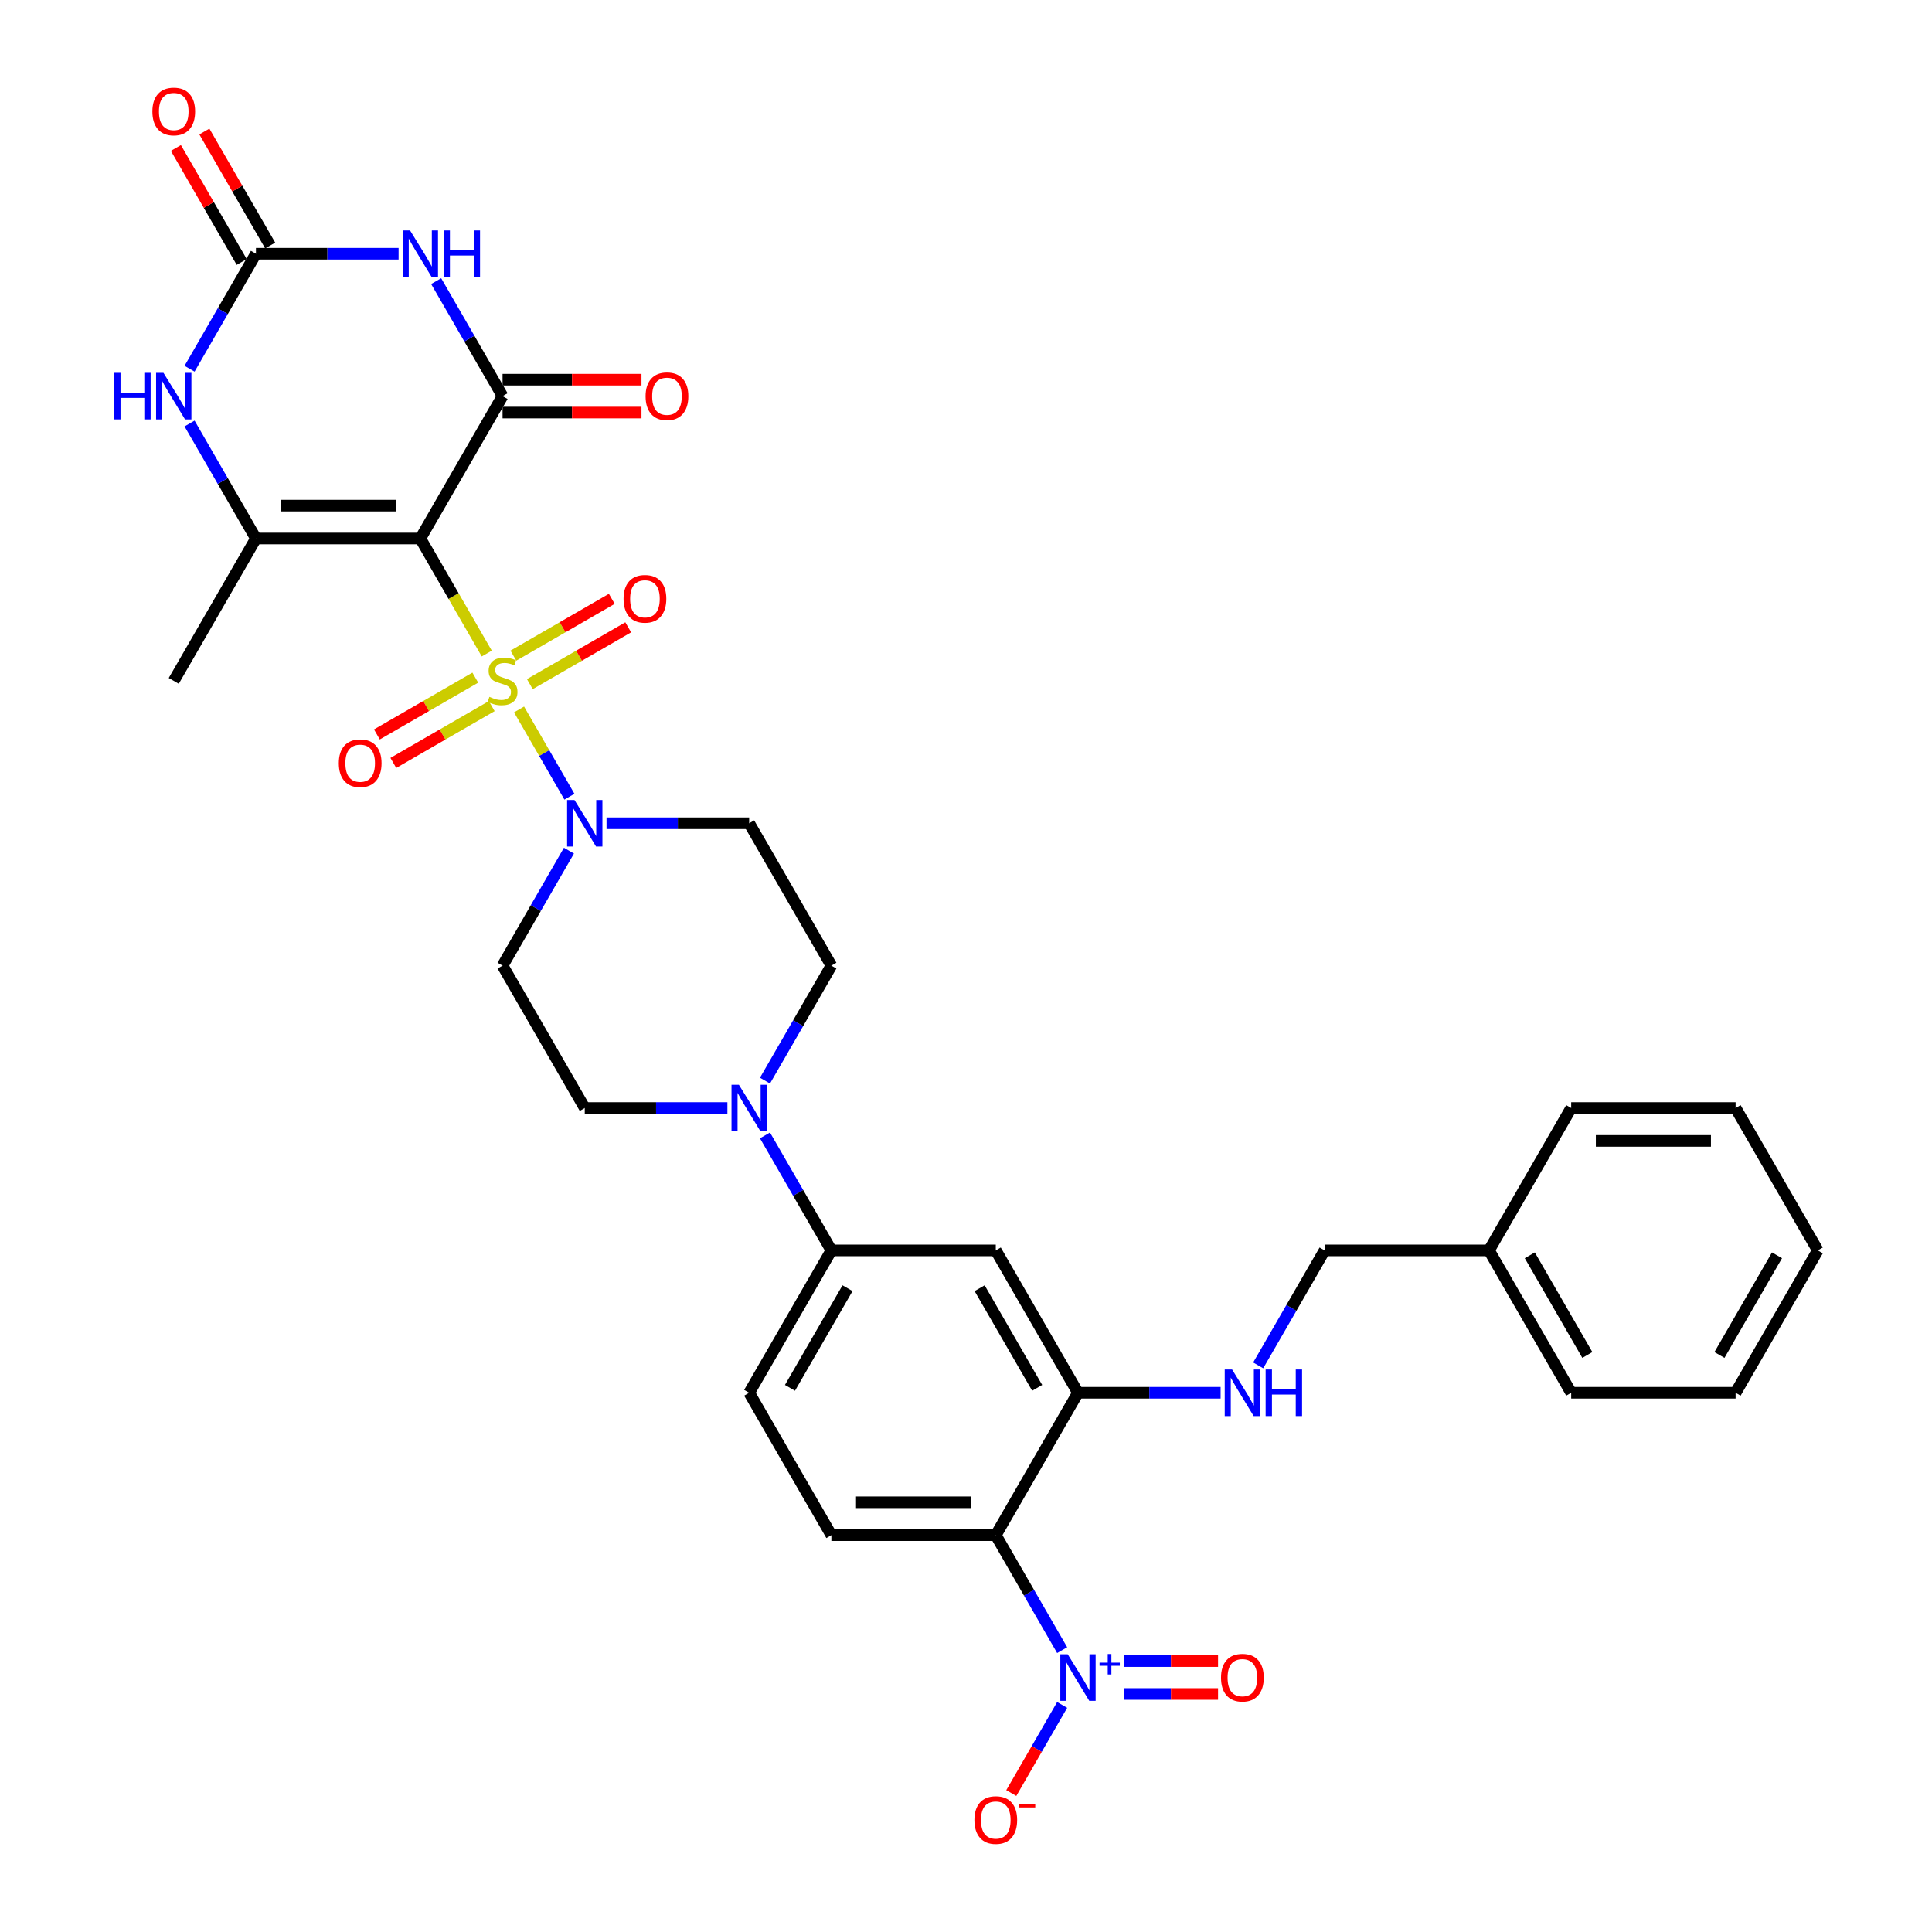 <?xml version='1.0' encoding='iso-8859-1'?>
<svg version='1.1' baseProfile='full'
              xmlns='http://www.w3.org/2000/svg'
                      xmlns:rdkit='http://www.rdkit.org/xml'
                      xmlns:xlink='http://www.w3.org/1999/xlink'
                  xml:space='preserve'
width='1000px' height='1000px' viewBox='0 0 1000 1000'>
<!-- END OF HEADER -->
<rect style='opacity:1.0;fill:#FFFFFF;stroke:none' width='1000' height='1000' x='0' y='0'> </rect>
<path class='bond-0' d='M 251.957,338.279 L 234.766,308.503' style='fill:none;fill-rule:evenodd;stroke:#CCCC00;stroke-width:6px;stroke-linecap:butt;stroke-linejoin:miter;stroke-opacity:1' />
<path class='bond-0' d='M 234.766,308.503 L 217.574,278.727' style='fill:none;fill-rule:evenodd;stroke:#000000;stroke-width:6px;stroke-linecap:butt;stroke-linejoin:miter;stroke-opacity:1' />
<path class='bond-6' d='M 268.661,367.212 L 281.697,389.789' style='fill:none;fill-rule:evenodd;stroke:#CCCC00;stroke-width:6px;stroke-linecap:butt;stroke-linejoin:miter;stroke-opacity:1' />
<path class='bond-6' d='M 281.697,389.789 L 294.732,412.367' style='fill:none;fill-rule:evenodd;stroke:#0000FF;stroke-width:6px;stroke-linecap:butt;stroke-linejoin:miter;stroke-opacity:1' />
<path class='bond-13' d='M 246.014,350.742 L 220.546,365.446' style='fill:none;fill-rule:evenodd;stroke:#CCCC00;stroke-width:6px;stroke-linecap:butt;stroke-linejoin:miter;stroke-opacity:1' />
<path class='bond-13' d='M 220.546,365.446 L 195.078,380.15' style='fill:none;fill-rule:evenodd;stroke:#FF0000;stroke-width:6px;stroke-linecap:butt;stroke-linejoin:miter;stroke-opacity:1' />
<path class='bond-13' d='M 254.523,365.481 L 229.055,380.185' style='fill:none;fill-rule:evenodd;stroke:#CCCC00;stroke-width:6px;stroke-linecap:butt;stroke-linejoin:miter;stroke-opacity:1' />
<path class='bond-13' d='M 229.055,380.185 L 203.587,394.889' style='fill:none;fill-rule:evenodd;stroke:#FF0000;stroke-width:6px;stroke-linecap:butt;stroke-linejoin:miter;stroke-opacity:1' />
<path class='bond-14' d='M 274.231,354.102 L 299.699,339.398' style='fill:none;fill-rule:evenodd;stroke:#CCCC00;stroke-width:6px;stroke-linecap:butt;stroke-linejoin:miter;stroke-opacity:1' />
<path class='bond-14' d='M 299.699,339.398 L 325.167,324.694' style='fill:none;fill-rule:evenodd;stroke:#FF0000;stroke-width:6px;stroke-linecap:butt;stroke-linejoin:miter;stroke-opacity:1' />
<path class='bond-14' d='M 265.722,339.363 L 291.19,324.659' style='fill:none;fill-rule:evenodd;stroke:#CCCC00;stroke-width:6px;stroke-linecap:butt;stroke-linejoin:miter;stroke-opacity:1' />
<path class='bond-14' d='M 291.19,324.659 L 316.658,309.955' style='fill:none;fill-rule:evenodd;stroke:#FF0000;stroke-width:6px;stroke-linecap:butt;stroke-linejoin:miter;stroke-opacity:1' />
<path class='bond-1' d='M 217.574,278.727 L 260.123,205.031' style='fill:none;fill-rule:evenodd;stroke:#000000;stroke-width:6px;stroke-linecap:butt;stroke-linejoin:miter;stroke-opacity:1' />
<path class='bond-3' d='M 217.574,278.727 L 132.478,278.727' style='fill:none;fill-rule:evenodd;stroke:#000000;stroke-width:6px;stroke-linecap:butt;stroke-linejoin:miter;stroke-opacity:1' />
<path class='bond-3' d='M 204.81,261.707 L 145.243,261.707' style='fill:none;fill-rule:evenodd;stroke:#000000;stroke-width:6px;stroke-linecap:butt;stroke-linejoin:miter;stroke-opacity:1' />
<path class='bond-2' d='M 260.123,205.031 L 242.941,175.272' style='fill:none;fill-rule:evenodd;stroke:#000000;stroke-width:6px;stroke-linecap:butt;stroke-linejoin:miter;stroke-opacity:1' />
<path class='bond-2' d='M 242.941,175.272 L 225.76,145.513' style='fill:none;fill-rule:evenodd;stroke:#0000FF;stroke-width:6px;stroke-linecap:butt;stroke-linejoin:miter;stroke-opacity:1' />
<path class='bond-20' d='M 260.123,213.541 L 296.076,213.541' style='fill:none;fill-rule:evenodd;stroke:#000000;stroke-width:6px;stroke-linecap:butt;stroke-linejoin:miter;stroke-opacity:1' />
<path class='bond-20' d='M 296.076,213.541 L 332.029,213.541' style='fill:none;fill-rule:evenodd;stroke:#FF0000;stroke-width:6px;stroke-linecap:butt;stroke-linejoin:miter;stroke-opacity:1' />
<path class='bond-20' d='M 260.123,196.522 L 296.076,196.522' style='fill:none;fill-rule:evenodd;stroke:#000000;stroke-width:6px;stroke-linecap:butt;stroke-linejoin:miter;stroke-opacity:1' />
<path class='bond-20' d='M 296.076,196.522 L 332.029,196.522' style='fill:none;fill-rule:evenodd;stroke:#FF0000;stroke-width:6px;stroke-linecap:butt;stroke-linejoin:miter;stroke-opacity:1' />
<path class='bond-35' d='M 206.308,131.336 L 169.393,131.336' style='fill:none;fill-rule:evenodd;stroke:#0000FF;stroke-width:6px;stroke-linecap:butt;stroke-linejoin:miter;stroke-opacity:1' />
<path class='bond-35' d='M 169.393,131.336 L 132.478,131.336' style='fill:none;fill-rule:evenodd;stroke:#000000;stroke-width:6px;stroke-linecap:butt;stroke-linejoin:miter;stroke-opacity:1' />
<path class='bond-8' d='M 132.478,278.727 L 115.297,248.967' style='fill:none;fill-rule:evenodd;stroke:#000000;stroke-width:6px;stroke-linecap:butt;stroke-linejoin:miter;stroke-opacity:1' />
<path class='bond-8' d='M 115.297,248.967 L 98.115,219.208' style='fill:none;fill-rule:evenodd;stroke:#0000FF;stroke-width:6px;stroke-linecap:butt;stroke-linejoin:miter;stroke-opacity:1' />
<path class='bond-27' d='M 132.478,278.727 L 89.93,352.422' style='fill:none;fill-rule:evenodd;stroke:#000000;stroke-width:6px;stroke-linecap:butt;stroke-linejoin:miter;stroke-opacity:1' />
<path class='bond-4' d='M 549.774,854.113 L 532.592,824.354' style='fill:none;fill-rule:evenodd;stroke:#0000FF;stroke-width:6px;stroke-linecap:butt;stroke-linejoin:miter;stroke-opacity:1' />
<path class='bond-4' d='M 532.592,824.354 L 515.411,794.594' style='fill:none;fill-rule:evenodd;stroke:#000000;stroke-width:6px;stroke-linecap:butt;stroke-linejoin:miter;stroke-opacity:1' />
<path class='bond-19' d='M 549.774,882.467 L 536.606,905.274' style='fill:none;fill-rule:evenodd;stroke:#0000FF;stroke-width:6px;stroke-linecap:butt;stroke-linejoin:miter;stroke-opacity:1' />
<path class='bond-19' d='M 536.606,905.274 L 523.438,928.081' style='fill:none;fill-rule:evenodd;stroke:#FF0000;stroke-width:6px;stroke-linecap:butt;stroke-linejoin:miter;stroke-opacity:1' />
<path class='bond-21' d='M 581.739,876.799 L 606.099,876.799' style='fill:none;fill-rule:evenodd;stroke:#0000FF;stroke-width:6px;stroke-linecap:butt;stroke-linejoin:miter;stroke-opacity:1' />
<path class='bond-21' d='M 606.099,876.799 L 630.46,876.799' style='fill:none;fill-rule:evenodd;stroke:#FF0000;stroke-width:6px;stroke-linecap:butt;stroke-linejoin:miter;stroke-opacity:1' />
<path class='bond-21' d='M 581.739,859.78 L 606.099,859.78' style='fill:none;fill-rule:evenodd;stroke:#0000FF;stroke-width:6px;stroke-linecap:butt;stroke-linejoin:miter;stroke-opacity:1' />
<path class='bond-21' d='M 606.099,859.78 L 630.46,859.78' style='fill:none;fill-rule:evenodd;stroke:#FF0000;stroke-width:6px;stroke-linecap:butt;stroke-linejoin:miter;stroke-opacity:1' />
<path class='bond-5' d='M 132.478,131.336 L 115.297,161.095' style='fill:none;fill-rule:evenodd;stroke:#000000;stroke-width:6px;stroke-linecap:butt;stroke-linejoin:miter;stroke-opacity:1' />
<path class='bond-5' d='M 115.297,161.095 L 98.115,190.854' style='fill:none;fill-rule:evenodd;stroke:#0000FF;stroke-width:6px;stroke-linecap:butt;stroke-linejoin:miter;stroke-opacity:1' />
<path class='bond-24' d='M 139.848,127.081 L 122.814,97.577' style='fill:none;fill-rule:evenodd;stroke:#000000;stroke-width:6px;stroke-linecap:butt;stroke-linejoin:miter;stroke-opacity:1' />
<path class='bond-24' d='M 122.814,97.577 L 105.78,68.073' style='fill:none;fill-rule:evenodd;stroke:#FF0000;stroke-width:6px;stroke-linecap:butt;stroke-linejoin:miter;stroke-opacity:1' />
<path class='bond-24' d='M 125.109,135.591 L 108.075,106.087' style='fill:none;fill-rule:evenodd;stroke:#000000;stroke-width:6px;stroke-linecap:butt;stroke-linejoin:miter;stroke-opacity:1' />
<path class='bond-24' d='M 108.075,106.087 L 91.041,76.583' style='fill:none;fill-rule:evenodd;stroke:#FF0000;stroke-width:6px;stroke-linecap:butt;stroke-linejoin:miter;stroke-opacity:1' />
<path class='bond-16' d='M 294.485,440.294 L 277.304,470.054' style='fill:none;fill-rule:evenodd;stroke:#0000FF;stroke-width:6px;stroke-linecap:butt;stroke-linejoin:miter;stroke-opacity:1' />
<path class='bond-16' d='M 277.304,470.054 L 260.123,499.813' style='fill:none;fill-rule:evenodd;stroke:#000000;stroke-width:6px;stroke-linecap:butt;stroke-linejoin:miter;stroke-opacity:1' />
<path class='bond-17' d='M 313.937,426.117 L 350.852,426.117' style='fill:none;fill-rule:evenodd;stroke:#0000FF;stroke-width:6px;stroke-linecap:butt;stroke-linejoin:miter;stroke-opacity:1' />
<path class='bond-17' d='M 350.852,426.117 L 387.767,426.117' style='fill:none;fill-rule:evenodd;stroke:#000000;stroke-width:6px;stroke-linecap:butt;stroke-linejoin:miter;stroke-opacity:1' />
<path class='bond-7' d='M 515.411,794.594 L 430.315,794.594' style='fill:none;fill-rule:evenodd;stroke:#000000;stroke-width:6px;stroke-linecap:butt;stroke-linejoin:miter;stroke-opacity:1' />
<path class='bond-7' d='M 502.646,777.575 L 443.079,777.575' style='fill:none;fill-rule:evenodd;stroke:#000000;stroke-width:6px;stroke-linecap:butt;stroke-linejoin:miter;stroke-opacity:1' />
<path class='bond-36' d='M 515.411,794.594 L 557.959,720.899' style='fill:none;fill-rule:evenodd;stroke:#000000;stroke-width:6px;stroke-linecap:butt;stroke-linejoin:miter;stroke-opacity:1' />
<path class='bond-9' d='M 557.959,720.899 L 515.411,647.204' style='fill:none;fill-rule:evenodd;stroke:#000000;stroke-width:6px;stroke-linecap:butt;stroke-linejoin:miter;stroke-opacity:1' />
<path class='bond-9' d='M 536.838,718.354 L 507.054,666.768' style='fill:none;fill-rule:evenodd;stroke:#000000;stroke-width:6px;stroke-linecap:butt;stroke-linejoin:miter;stroke-opacity:1' />
<path class='bond-18' d='M 557.959,720.899 L 594.874,720.899' style='fill:none;fill-rule:evenodd;stroke:#000000;stroke-width:6px;stroke-linecap:butt;stroke-linejoin:miter;stroke-opacity:1' />
<path class='bond-18' d='M 594.874,720.899 L 631.788,720.899' style='fill:none;fill-rule:evenodd;stroke:#0000FF;stroke-width:6px;stroke-linecap:butt;stroke-linejoin:miter;stroke-opacity:1' />
<path class='bond-10' d='M 395.952,559.331 L 413.133,529.572' style='fill:none;fill-rule:evenodd;stroke:#0000FF;stroke-width:6px;stroke-linecap:butt;stroke-linejoin:miter;stroke-opacity:1' />
<path class='bond-10' d='M 413.133,529.572 L 430.315,499.813' style='fill:none;fill-rule:evenodd;stroke:#000000;stroke-width:6px;stroke-linecap:butt;stroke-linejoin:miter;stroke-opacity:1' />
<path class='bond-12' d='M 395.952,587.685 L 413.133,617.444' style='fill:none;fill-rule:evenodd;stroke:#0000FF;stroke-width:6px;stroke-linecap:butt;stroke-linejoin:miter;stroke-opacity:1' />
<path class='bond-12' d='M 413.133,617.444 L 430.315,647.204' style='fill:none;fill-rule:evenodd;stroke:#000000;stroke-width:6px;stroke-linecap:butt;stroke-linejoin:miter;stroke-opacity:1' />
<path class='bond-34' d='M 376.5,573.508 L 339.585,573.508' style='fill:none;fill-rule:evenodd;stroke:#0000FF;stroke-width:6px;stroke-linecap:butt;stroke-linejoin:miter;stroke-opacity:1' />
<path class='bond-34' d='M 339.585,573.508 L 302.671,573.508' style='fill:none;fill-rule:evenodd;stroke:#000000;stroke-width:6px;stroke-linecap:butt;stroke-linejoin:miter;stroke-opacity:1' />
<path class='bond-11' d='M 515.411,647.204 L 430.315,647.204' style='fill:none;fill-rule:evenodd;stroke:#000000;stroke-width:6px;stroke-linecap:butt;stroke-linejoin:miter;stroke-opacity:1' />
<path class='bond-25' d='M 430.315,647.204 L 387.767,720.899' style='fill:none;fill-rule:evenodd;stroke:#000000;stroke-width:6px;stroke-linecap:butt;stroke-linejoin:miter;stroke-opacity:1' />
<path class='bond-25' d='M 438.672,666.768 L 408.888,718.354' style='fill:none;fill-rule:evenodd;stroke:#000000;stroke-width:6px;stroke-linecap:butt;stroke-linejoin:miter;stroke-opacity:1' />
<path class='bond-15' d='M 430.315,794.594 L 387.767,720.899' style='fill:none;fill-rule:evenodd;stroke:#000000;stroke-width:6px;stroke-linecap:butt;stroke-linejoin:miter;stroke-opacity:1' />
<path class='bond-23' d='M 260.123,499.813 L 302.671,573.508' style='fill:none;fill-rule:evenodd;stroke:#000000;stroke-width:6px;stroke-linecap:butt;stroke-linejoin:miter;stroke-opacity:1' />
<path class='bond-22' d='M 387.767,426.117 L 430.315,499.813' style='fill:none;fill-rule:evenodd;stroke:#000000;stroke-width:6px;stroke-linecap:butt;stroke-linejoin:miter;stroke-opacity:1' />
<path class='bond-26' d='M 651.24,706.722 L 668.422,676.963' style='fill:none;fill-rule:evenodd;stroke:#0000FF;stroke-width:6px;stroke-linecap:butt;stroke-linejoin:miter;stroke-opacity:1' />
<path class='bond-26' d='M 668.422,676.963 L 685.603,647.204' style='fill:none;fill-rule:evenodd;stroke:#000000;stroke-width:6px;stroke-linecap:butt;stroke-linejoin:miter;stroke-opacity:1' />
<path class='bond-28' d='M 685.603,647.204 L 770.699,647.204' style='fill:none;fill-rule:evenodd;stroke:#000000;stroke-width:6px;stroke-linecap:butt;stroke-linejoin:miter;stroke-opacity:1' />
<path class='bond-29' d='M 770.699,647.204 L 813.247,720.899' style='fill:none;fill-rule:evenodd;stroke:#000000;stroke-width:6px;stroke-linecap:butt;stroke-linejoin:miter;stroke-opacity:1' />
<path class='bond-29' d='M 791.821,649.748 L 821.604,701.335' style='fill:none;fill-rule:evenodd;stroke:#000000;stroke-width:6px;stroke-linecap:butt;stroke-linejoin:miter;stroke-opacity:1' />
<path class='bond-30' d='M 770.699,647.204 L 813.247,573.508' style='fill:none;fill-rule:evenodd;stroke:#000000;stroke-width:6px;stroke-linecap:butt;stroke-linejoin:miter;stroke-opacity:1' />
<path class='bond-32' d='M 813.247,720.899 L 898.344,720.899' style='fill:none;fill-rule:evenodd;stroke:#000000;stroke-width:6px;stroke-linecap:butt;stroke-linejoin:miter;stroke-opacity:1' />
<path class='bond-31' d='M 813.247,573.508 L 898.344,573.508' style='fill:none;fill-rule:evenodd;stroke:#000000;stroke-width:6px;stroke-linecap:butt;stroke-linejoin:miter;stroke-opacity:1' />
<path class='bond-31' d='M 826.012,590.527 L 885.579,590.527' style='fill:none;fill-rule:evenodd;stroke:#000000;stroke-width:6px;stroke-linecap:butt;stroke-linejoin:miter;stroke-opacity:1' />
<path class='bond-33' d='M 898.344,573.508 L 940.892,647.204' style='fill:none;fill-rule:evenodd;stroke:#000000;stroke-width:6px;stroke-linecap:butt;stroke-linejoin:miter;stroke-opacity:1' />
<path class='bond-37' d='M 898.344,720.899 L 940.892,647.204' style='fill:none;fill-rule:evenodd;stroke:#000000;stroke-width:6px;stroke-linecap:butt;stroke-linejoin:miter;stroke-opacity:1' />
<path class='bond-37' d='M 889.987,701.335 L 919.77,649.748' style='fill:none;fill-rule:evenodd;stroke:#000000;stroke-width:6px;stroke-linecap:butt;stroke-linejoin:miter;stroke-opacity:1' />
<path  class='atom-0' d='M 253.315 360.693
Q 253.587 360.795, 254.71 361.272
Q 255.834 361.748, 257.059 362.055
Q 258.318 362.327, 259.544 362.327
Q 261.824 362.327, 263.152 361.238
Q 264.479 360.115, 264.479 358.174
Q 264.479 356.847, 263.799 356.03
Q 263.152 355.213, 262.131 354.771
Q 261.11 354.328, 259.408 353.818
Q 257.263 353.171, 255.97 352.558
Q 254.71 351.945, 253.791 350.652
Q 252.906 349.359, 252.906 347.18
Q 252.906 344.151, 254.949 342.279
Q 257.025 340.406, 261.11 340.406
Q 263.901 340.406, 267.066 341.734
L 266.283 344.355
Q 263.39 343.164, 261.212 343.164
Q 258.863 343.164, 257.57 344.151
Q 256.276 345.104, 256.31 346.772
Q 256.31 348.065, 256.957 348.848
Q 257.638 349.631, 258.591 350.073
Q 259.578 350.516, 261.212 351.026
Q 263.39 351.707, 264.684 352.388
Q 265.977 353.069, 266.896 354.464
Q 267.849 355.826, 267.849 358.174
Q 267.849 361.51, 265.603 363.314
Q 263.39 365.084, 259.68 365.084
Q 257.536 365.084, 255.902 364.608
Q 254.302 364.165, 252.396 363.382
L 253.315 360.693
' fill='#CCCC00'/>
<path  class='atom-3' d='M 212.247 119.286
L 220.144 132.051
Q 220.927 133.31, 222.187 135.591
Q 223.446 137.871, 223.514 138.007
L 223.514 119.286
L 226.714 119.286
L 226.714 143.385
L 223.412 143.385
L 214.936 129.43
Q 213.949 127.796, 212.894 125.924
Q 211.873 124.051, 211.567 123.473
L 211.567 143.385
L 208.435 143.385
L 208.435 119.286
L 212.247 119.286
' fill='#0000FF'/>
<path  class='atom-3' d='M 229.607 119.286
L 232.875 119.286
L 232.875 129.532
L 245.197 129.532
L 245.197 119.286
L 248.464 119.286
L 248.464 143.385
L 245.197 143.385
L 245.197 132.255
L 232.875 132.255
L 232.875 143.385
L 229.607 143.385
L 229.607 119.286
' fill='#0000FF'/>
<path  class='atom-5' d='M 552.632 856.24
L 560.529 869.005
Q 561.312 870.264, 562.571 872.545
Q 563.831 874.825, 563.899 874.961
L 563.899 856.24
L 567.098 856.24
L 567.098 880.339
L 563.797 880.339
L 555.321 866.384
Q 554.334 864.75, 553.279 862.878
Q 552.258 861.006, 551.951 860.427
L 551.951 880.339
L 548.82 880.339
L 548.82 856.24
L 552.632 856.24
' fill='#0000FF'/>
<path  class='atom-5' d='M 569.12 860.584
L 573.366 860.584
L 573.366 856.114
L 575.253 856.114
L 575.253 860.584
L 579.612 860.584
L 579.612 862.202
L 575.253 862.202
L 575.253 866.695
L 573.366 866.695
L 573.366 862.202
L 569.12 862.202
L 569.12 860.584
' fill='#0000FF'/>
<path  class='atom-7' d='M 297.344 414.068
L 305.24 426.832
Q 306.023 428.092, 307.283 430.372
Q 308.542 432.653, 308.61 432.789
L 308.61 414.068
L 311.81 414.068
L 311.81 438.167
L 308.508 438.167
L 300.033 424.211
Q 299.045 422.577, 297.99 420.705
Q 296.969 418.833, 296.663 418.254
L 296.663 438.167
L 293.531 438.167
L 293.531 414.068
L 297.344 414.068
' fill='#0000FF'/>
<path  class='atom-9' d='M 59.108 192.982
L 62.376 192.982
L 62.376 203.227
L 74.698 203.227
L 74.698 192.982
L 77.966 192.982
L 77.966 217.081
L 74.698 217.081
L 74.698 205.95
L 62.376 205.95
L 62.376 217.081
L 59.108 217.081
L 59.108 192.982
' fill='#0000FF'/>
<path  class='atom-9' d='M 84.603 192.982
L 92.5 205.746
Q 93.283 207.005, 94.543 209.286
Q 95.802 211.567, 95.87 211.703
L 95.87 192.982
L 99.07 192.982
L 99.07 217.081
L 95.768 217.081
L 87.292 203.125
Q 86.305 201.491, 85.25 199.619
Q 84.229 197.747, 83.922 197.168
L 83.922 217.081
L 80.791 217.081
L 80.791 192.982
L 84.603 192.982
' fill='#0000FF'/>
<path  class='atom-11' d='M 382.44 561.459
L 390.337 574.223
Q 391.119 575.482, 392.379 577.763
Q 393.638 580.044, 393.706 580.18
L 393.706 561.459
L 396.906 561.459
L 396.906 585.558
L 393.604 585.558
L 385.129 571.602
Q 384.142 569.968, 383.086 568.096
Q 382.065 566.224, 381.759 565.645
L 381.759 585.558
L 378.627 585.558
L 378.627 561.459
L 382.44 561.459
' fill='#0000FF'/>
<path  class='atom-14' d='M 175.365 395.038
Q 175.365 389.252, 178.224 386.018
Q 181.083 382.784, 186.427 382.784
Q 191.771 382.784, 194.63 386.018
Q 197.49 389.252, 197.49 395.038
Q 197.49 400.893, 194.596 404.228
Q 191.703 407.53, 186.427 407.53
Q 181.117 407.53, 178.224 404.228
Q 175.365 400.927, 175.365 395.038
M 186.427 404.807
Q 190.103 404.807, 192.077 402.356
Q 194.086 399.872, 194.086 395.038
Q 194.086 390.307, 192.077 387.924
Q 190.103 385.507, 186.427 385.507
Q 182.751 385.507, 180.743 387.89
Q 178.768 390.273, 178.768 395.038
Q 178.768 399.906, 180.743 402.356
Q 182.751 404.807, 186.427 404.807
' fill='#FF0000'/>
<path  class='atom-15' d='M 322.755 309.942
Q 322.755 304.155, 325.615 300.922
Q 328.474 297.688, 333.818 297.688
Q 339.162 297.688, 342.021 300.922
Q 344.88 304.155, 344.88 309.942
Q 344.88 315.797, 341.987 319.132
Q 339.094 322.434, 333.818 322.434
Q 328.508 322.434, 325.615 319.132
Q 322.755 315.831, 322.755 309.942
M 333.818 319.711
Q 337.494 319.711, 339.468 317.26
Q 341.477 314.775, 341.477 309.942
Q 341.477 305.211, 339.468 302.828
Q 337.494 300.411, 333.818 300.411
Q 330.142 300.411, 328.134 302.794
Q 326.159 305.177, 326.159 309.942
Q 326.159 314.809, 328.134 317.26
Q 330.142 319.711, 333.818 319.711
' fill='#FF0000'/>
<path  class='atom-19' d='M 637.728 708.849
L 645.625 721.614
Q 646.408 722.873, 647.667 725.154
Q 648.927 727.434, 648.995 727.571
L 648.995 708.849
L 652.194 708.849
L 652.194 732.949
L 648.893 732.949
L 640.417 718.993
Q 639.43 717.359, 638.375 715.487
Q 637.354 713.615, 637.047 713.036
L 637.047 732.949
L 633.916 732.949
L 633.916 708.849
L 637.728 708.849
' fill='#0000FF'/>
<path  class='atom-19' d='M 655.088 708.849
L 658.355 708.849
L 658.355 719.095
L 670.677 719.095
L 670.677 708.849
L 673.945 708.849
L 673.945 732.949
L 670.677 732.949
L 670.677 721.818
L 658.355 721.818
L 658.355 732.949
L 655.088 732.949
L 655.088 708.849
' fill='#0000FF'/>
<path  class='atom-20' d='M 504.348 942.053
Q 504.348 936.267, 507.208 933.033
Q 510.067 929.799, 515.411 929.799
Q 520.755 929.799, 523.614 933.033
Q 526.473 936.267, 526.473 942.053
Q 526.473 947.908, 523.58 951.244
Q 520.687 954.545, 515.411 954.545
Q 510.101 954.545, 507.208 951.244
Q 504.348 947.942, 504.348 942.053
M 515.411 951.822
Q 519.087 951.822, 521.061 949.372
Q 523.07 946.887, 523.07 942.053
Q 523.07 937.322, 521.061 934.939
Q 519.087 932.523, 515.411 932.523
Q 511.735 932.523, 509.726 934.905
Q 507.752 937.288, 507.752 942.053
Q 507.752 946.921, 509.726 949.372
Q 511.735 951.822, 515.411 951.822
' fill='#FF0000'/>
<path  class='atom-20' d='M 527.597 933.733
L 535.841 933.733
L 535.841 935.53
L 527.597 935.53
L 527.597 933.733
' fill='#FF0000'/>
<path  class='atom-21' d='M 334.156 205.099
Q 334.156 199.313, 337.015 196.079
Q 339.875 192.845, 345.219 192.845
Q 350.563 192.845, 353.422 196.079
Q 356.281 199.313, 356.281 205.099
Q 356.281 210.954, 353.388 214.29
Q 350.495 217.591, 345.219 217.591
Q 339.909 217.591, 337.015 214.29
Q 334.156 210.988, 334.156 205.099
M 345.219 214.868
Q 348.895 214.868, 350.869 212.417
Q 352.877 209.933, 352.877 205.099
Q 352.877 200.368, 350.869 197.985
Q 348.895 195.568, 345.219 195.568
Q 341.542 195.568, 339.534 197.951
Q 337.56 200.334, 337.56 205.099
Q 337.56 209.967, 339.534 212.417
Q 341.542 214.868, 345.219 214.868
' fill='#FF0000'/>
<path  class='atom-22' d='M 631.993 868.358
Q 631.993 862.571, 634.852 859.338
Q 637.711 856.104, 643.055 856.104
Q 648.399 856.104, 651.258 859.338
Q 654.118 862.571, 654.118 868.358
Q 654.118 874.213, 651.224 877.548
Q 648.331 880.85, 643.055 880.85
Q 637.745 880.85, 634.852 877.548
Q 631.993 874.247, 631.993 868.358
M 643.055 878.127
Q 646.731 878.127, 648.705 875.676
Q 650.714 873.191, 650.714 868.358
Q 650.714 863.627, 648.705 861.244
Q 646.731 858.827, 643.055 858.827
Q 639.379 858.827, 637.371 861.21
Q 635.396 863.593, 635.396 868.358
Q 635.396 873.225, 637.371 875.676
Q 639.379 878.127, 643.055 878.127
' fill='#FF0000'/>
<path  class='atom-25' d='M 78.868 57.708
Q 78.868 51.922, 81.727 48.688
Q 84.586 45.455, 89.93 45.455
Q 95.274 45.455, 98.133 48.688
Q 100.993 51.922, 100.993 57.708
Q 100.993 63.563, 98.1 66.899
Q 95.206 70.201, 89.93 70.201
Q 84.62 70.201, 81.727 66.899
Q 78.868 63.597, 78.868 57.708
M 89.93 67.477
Q 93.606 67.477, 95.581 65.027
Q 97.589 62.542, 97.589 57.708
Q 97.589 52.977, 95.581 50.594
Q 93.606 48.178, 89.93 48.178
Q 86.254 48.178, 84.246 50.56
Q 82.272 52.943, 82.272 57.708
Q 82.272 62.576, 84.246 65.027
Q 86.254 67.477, 89.93 67.477
' fill='#FF0000'/>
</svg>

